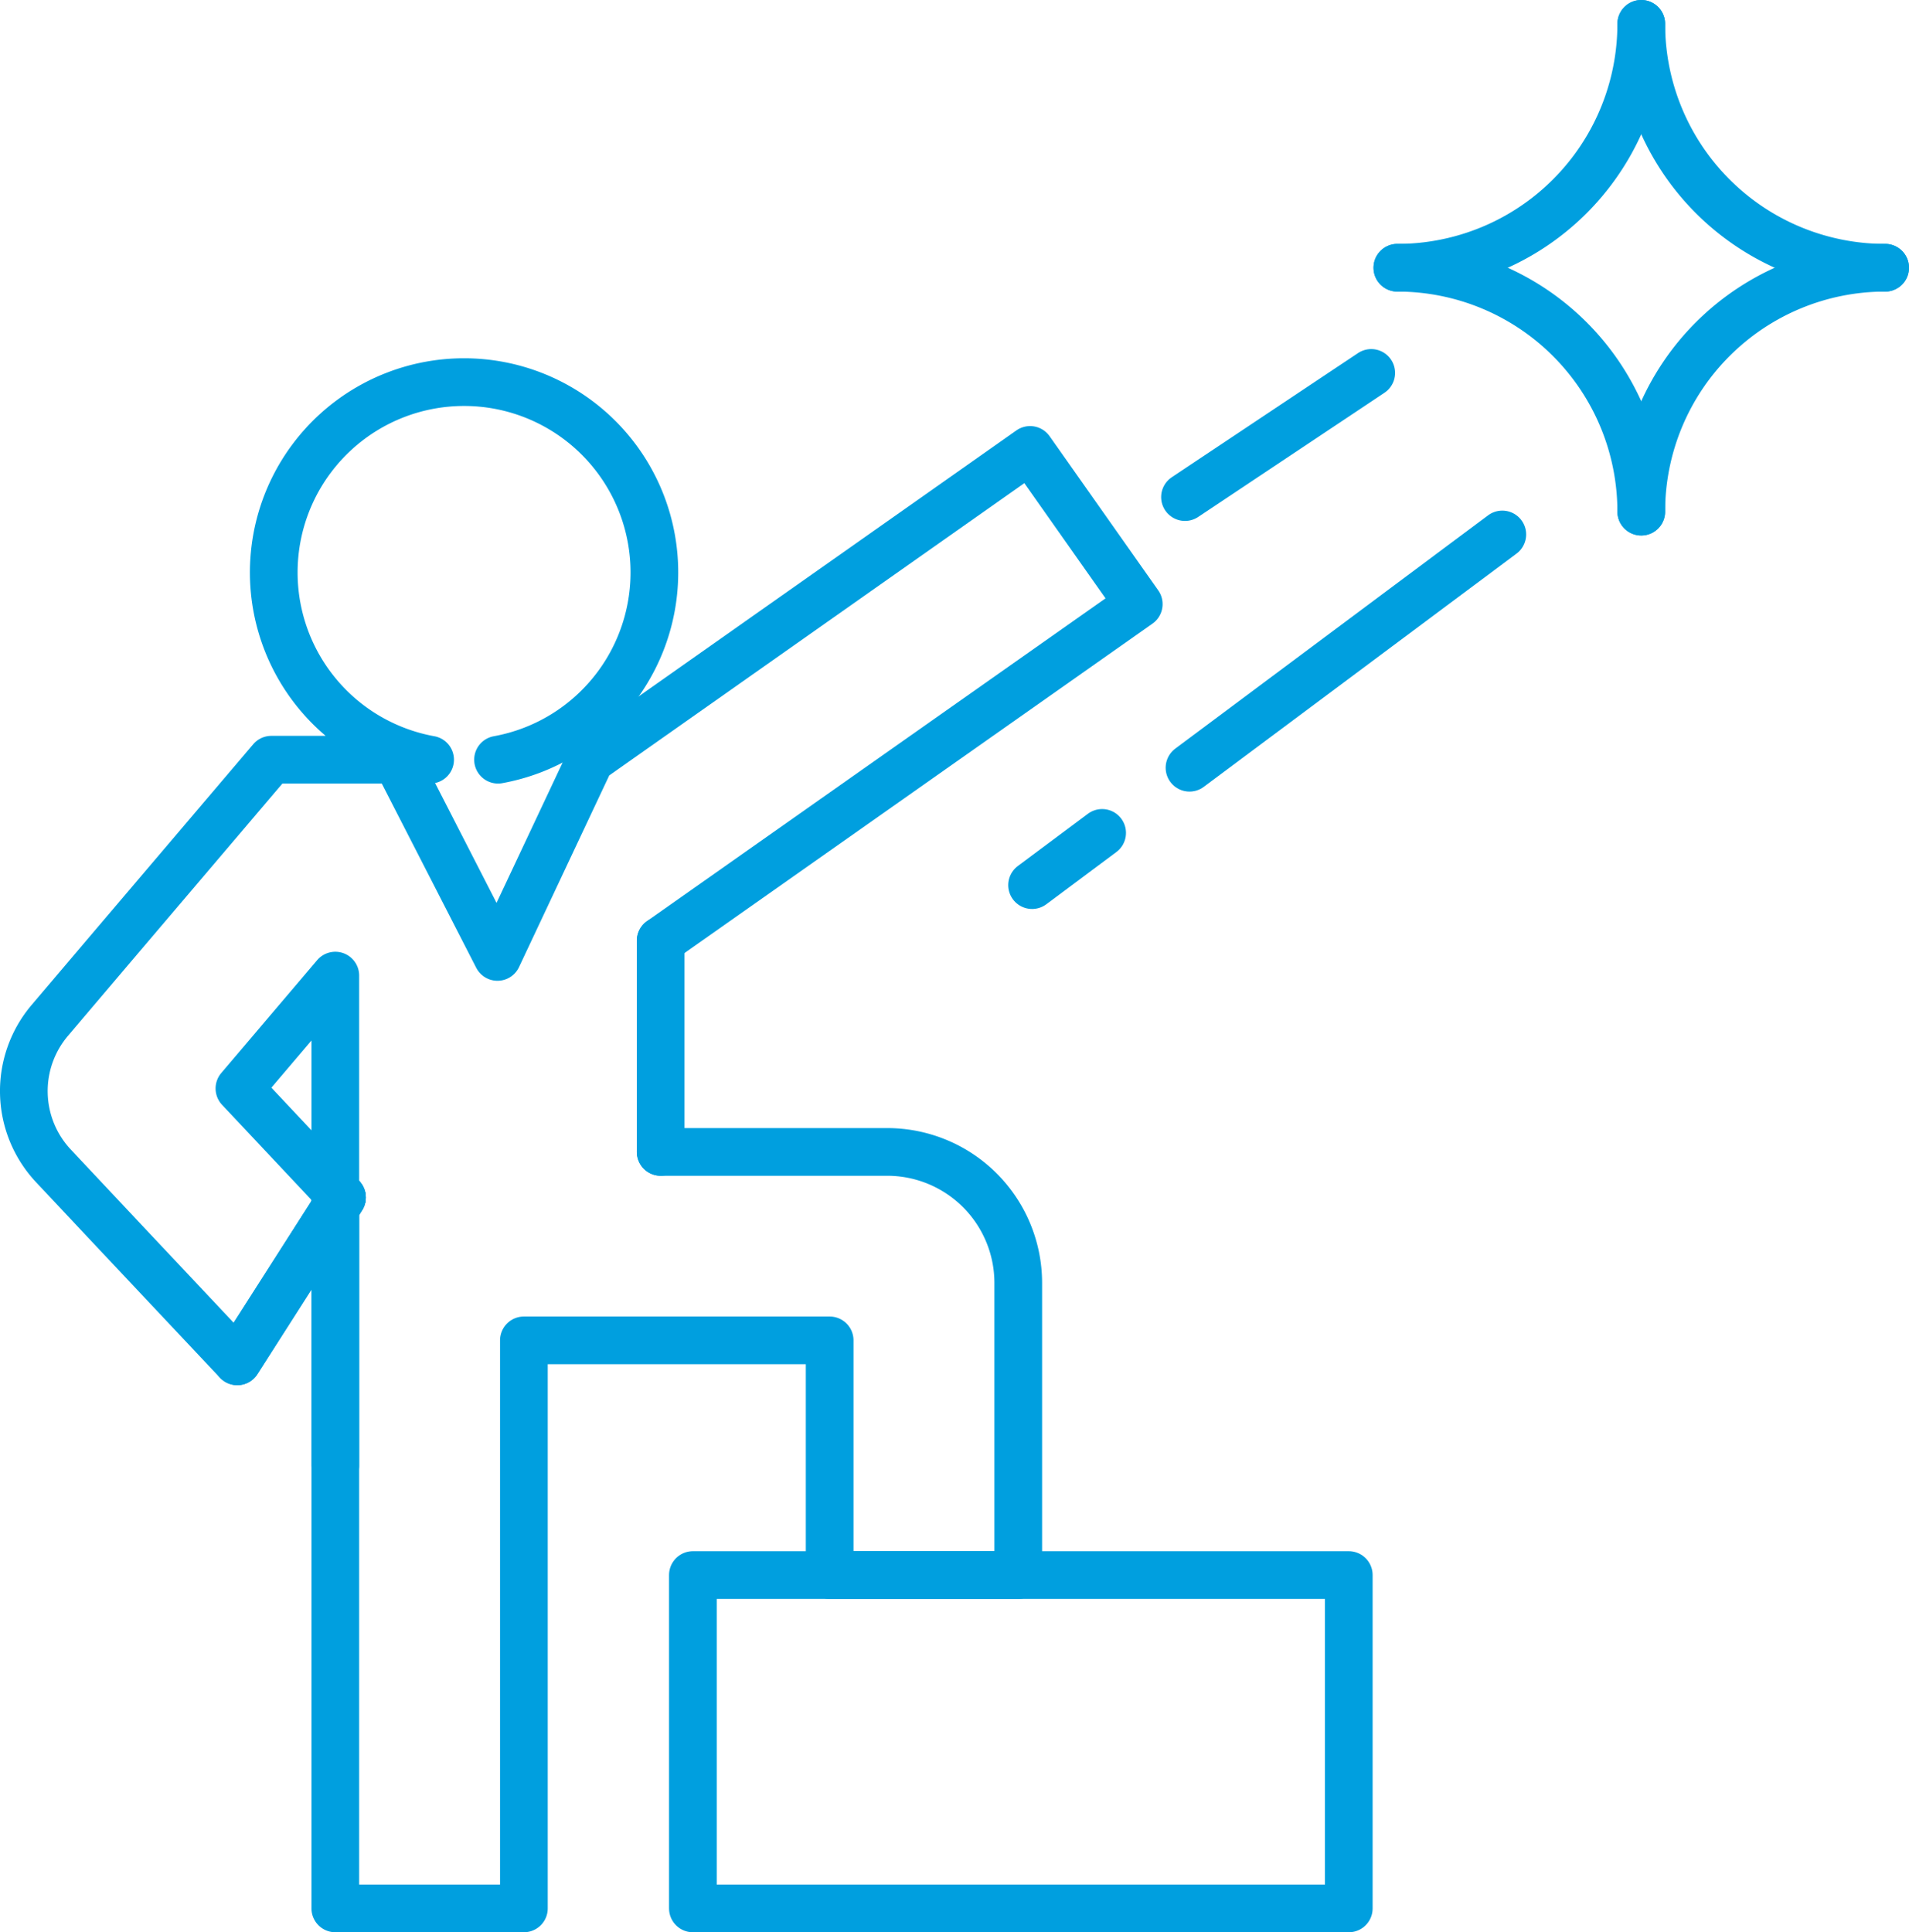 <svg xmlns="http://www.w3.org/2000/svg" width="120.091" height="121.547" viewBox="0 0 120.091 121.547">
  <g id="Group_439" data-name="Group 439" transform="translate(-377.822 -518.938)">
    <path id="Path_746" data-name="Path 746" d="M419.383,595.764h14.251a8.244,8.244,0,0,1,8.244,8.244V622.38H430.014V607.618H410.779v35.731H398.916V599.282l.419-.654-.419-.444V584.672l-6.032,7.1,6.032,6.417v1.1l-6.166,9.651-7.6-8.076-3.965-4.221a6.873,6.873,0,0,1-.23-9.154l3.751-4.418,10.187-11.98h9.986a11.972,11.972,0,1,1,4.273,0" transform="translate(0 -4.364)" fill="none" stroke="#009fdf" stroke-linecap="round" stroke-linejoin="round" stroke-width="3"/>
    <path id="Path_747" data-name="Path 747" d="M500.773,554.094a15.343,15.343,0,0,1,15.342-15.343" transform="translate(-19.702 -2.971)" fill="none" stroke="#009fdf" stroke-linecap="round" stroke-linejoin="round" stroke-width="3"/>
    <path id="Path_748" data-name="Path 748" d="M482.459,538.751A15.343,15.343,0,0,1,497.8,554.094" transform="translate(-16.731 -2.971)" fill="none" stroke="#009fdf" stroke-linecap="round" stroke-linejoin="round" stroke-width="3"/>
    <path id="Path_749" data-name="Path 749" d="M516.115,535.78a15.342,15.342,0,0,1-15.342-15.342" transform="translate(-19.702)" fill="none" stroke="#009fdf" stroke-linecap="round" stroke-linejoin="round" stroke-width="3"/>
    <path id="Path_750" data-name="Path 750" d="M497.8,520.438a15.342,15.342,0,0,1-15.343,15.342" transform="translate(-16.731)" fill="none" stroke="#009fdf" stroke-linecap="round" stroke-linejoin="round" stroke-width="3"/>
    <path id="Path_751" data-name="Path 751" d="M403.129,608.474l-.419.653v-1.1Z" transform="translate(-3.794 -14.209)" fill="none" stroke="#009fdf" stroke-linecap="round" stroke-linejoin="round" stroke-width="3"/>
    <rect id="Rectangle_301" data-name="Rectangle 301" width="41.261" height="20.97" transform="translate(421.41 618.016)" fill="none" stroke="#009fdf" stroke-linecap="round" stroke-linejoin="round" stroke-width="3"/>
    <path id="Path_752" data-name="Path 752" d="M403.129,608.474l-.419.653v-1.1Z" transform="translate(-3.794 -14.209)" fill="none" stroke="#009fdf" stroke-linecap="round" stroke-linejoin="round" stroke-width="3"/>
    <path id="Path_753" data-name="Path 753" d="M395.35,618.991l6.166-9.651v16.219" transform="translate(-2.6 -14.422)" fill="none" stroke="#009fdf" stroke-linecap="round" stroke-linejoin="round" stroke-width="3"/>
    <path id="Path_754" data-name="Path 754" d="M403.129,608.474l-.419.653v-1.1Z" transform="translate(-3.794 -14.209)" fill="none" stroke="#009fdf" stroke-linecap="round" stroke-linejoin="round" stroke-width="3"/>
    <path id="Path_755" data-name="Path 755" d="M403.21,608.56" transform="translate(-3.875 -14.295)" fill="none" stroke="#009fdf" stroke-linecap="round" stroke-linejoin="round" stroke-width="3"/>
    <path id="Path_756" data-name="Path 756" d="M395.35,620.86" transform="translate(-2.6 -16.291)" fill="none" stroke="#009fdf" stroke-linecap="round" stroke-linejoin="round" stroke-width="3"/>
    <line id="Line_64" data-name="Line 64" y1="7.811" x2="11.717" transform="translate(452.367 542.396)" fill="none" stroke="#009fdf" stroke-linecap="round" stroke-linejoin="round" stroke-width="3"/>
    <line id="Line_65" data-name="Line 65" y1="14.675" x2="19.678" transform="translate(452.651 552.558)" fill="none" stroke="#009fdf" stroke-linecap="round" stroke-linejoin="round" stroke-width="3"/>
    <line id="Line_66" data-name="Line 66" y1="3.286" x2="4.407" transform="translate(442.748 571.331)" fill="none" stroke="#009fdf" stroke-linecap="round" stroke-linejoin="round" stroke-width="3"/>
    <line id="Line_67" data-name="Line 67" y2="13.287" transform="translate(419.383 578.112)" fill="none" stroke="#009fdf" stroke-linecap="round" stroke-linejoin="round" stroke-width="3"/>
    <path id="Path_757" data-name="Path 757" d="M407.288,571.908l6.365,12.416,5.844-12.416L447.16,552.43l6.836,9.7L423.92,583.3" transform="translate(-4.537 -5.19)" fill="none" stroke="#009fdf" stroke-linecap="round" stroke-linejoin="round" stroke-width="3"/>
  </g>
</svg>
